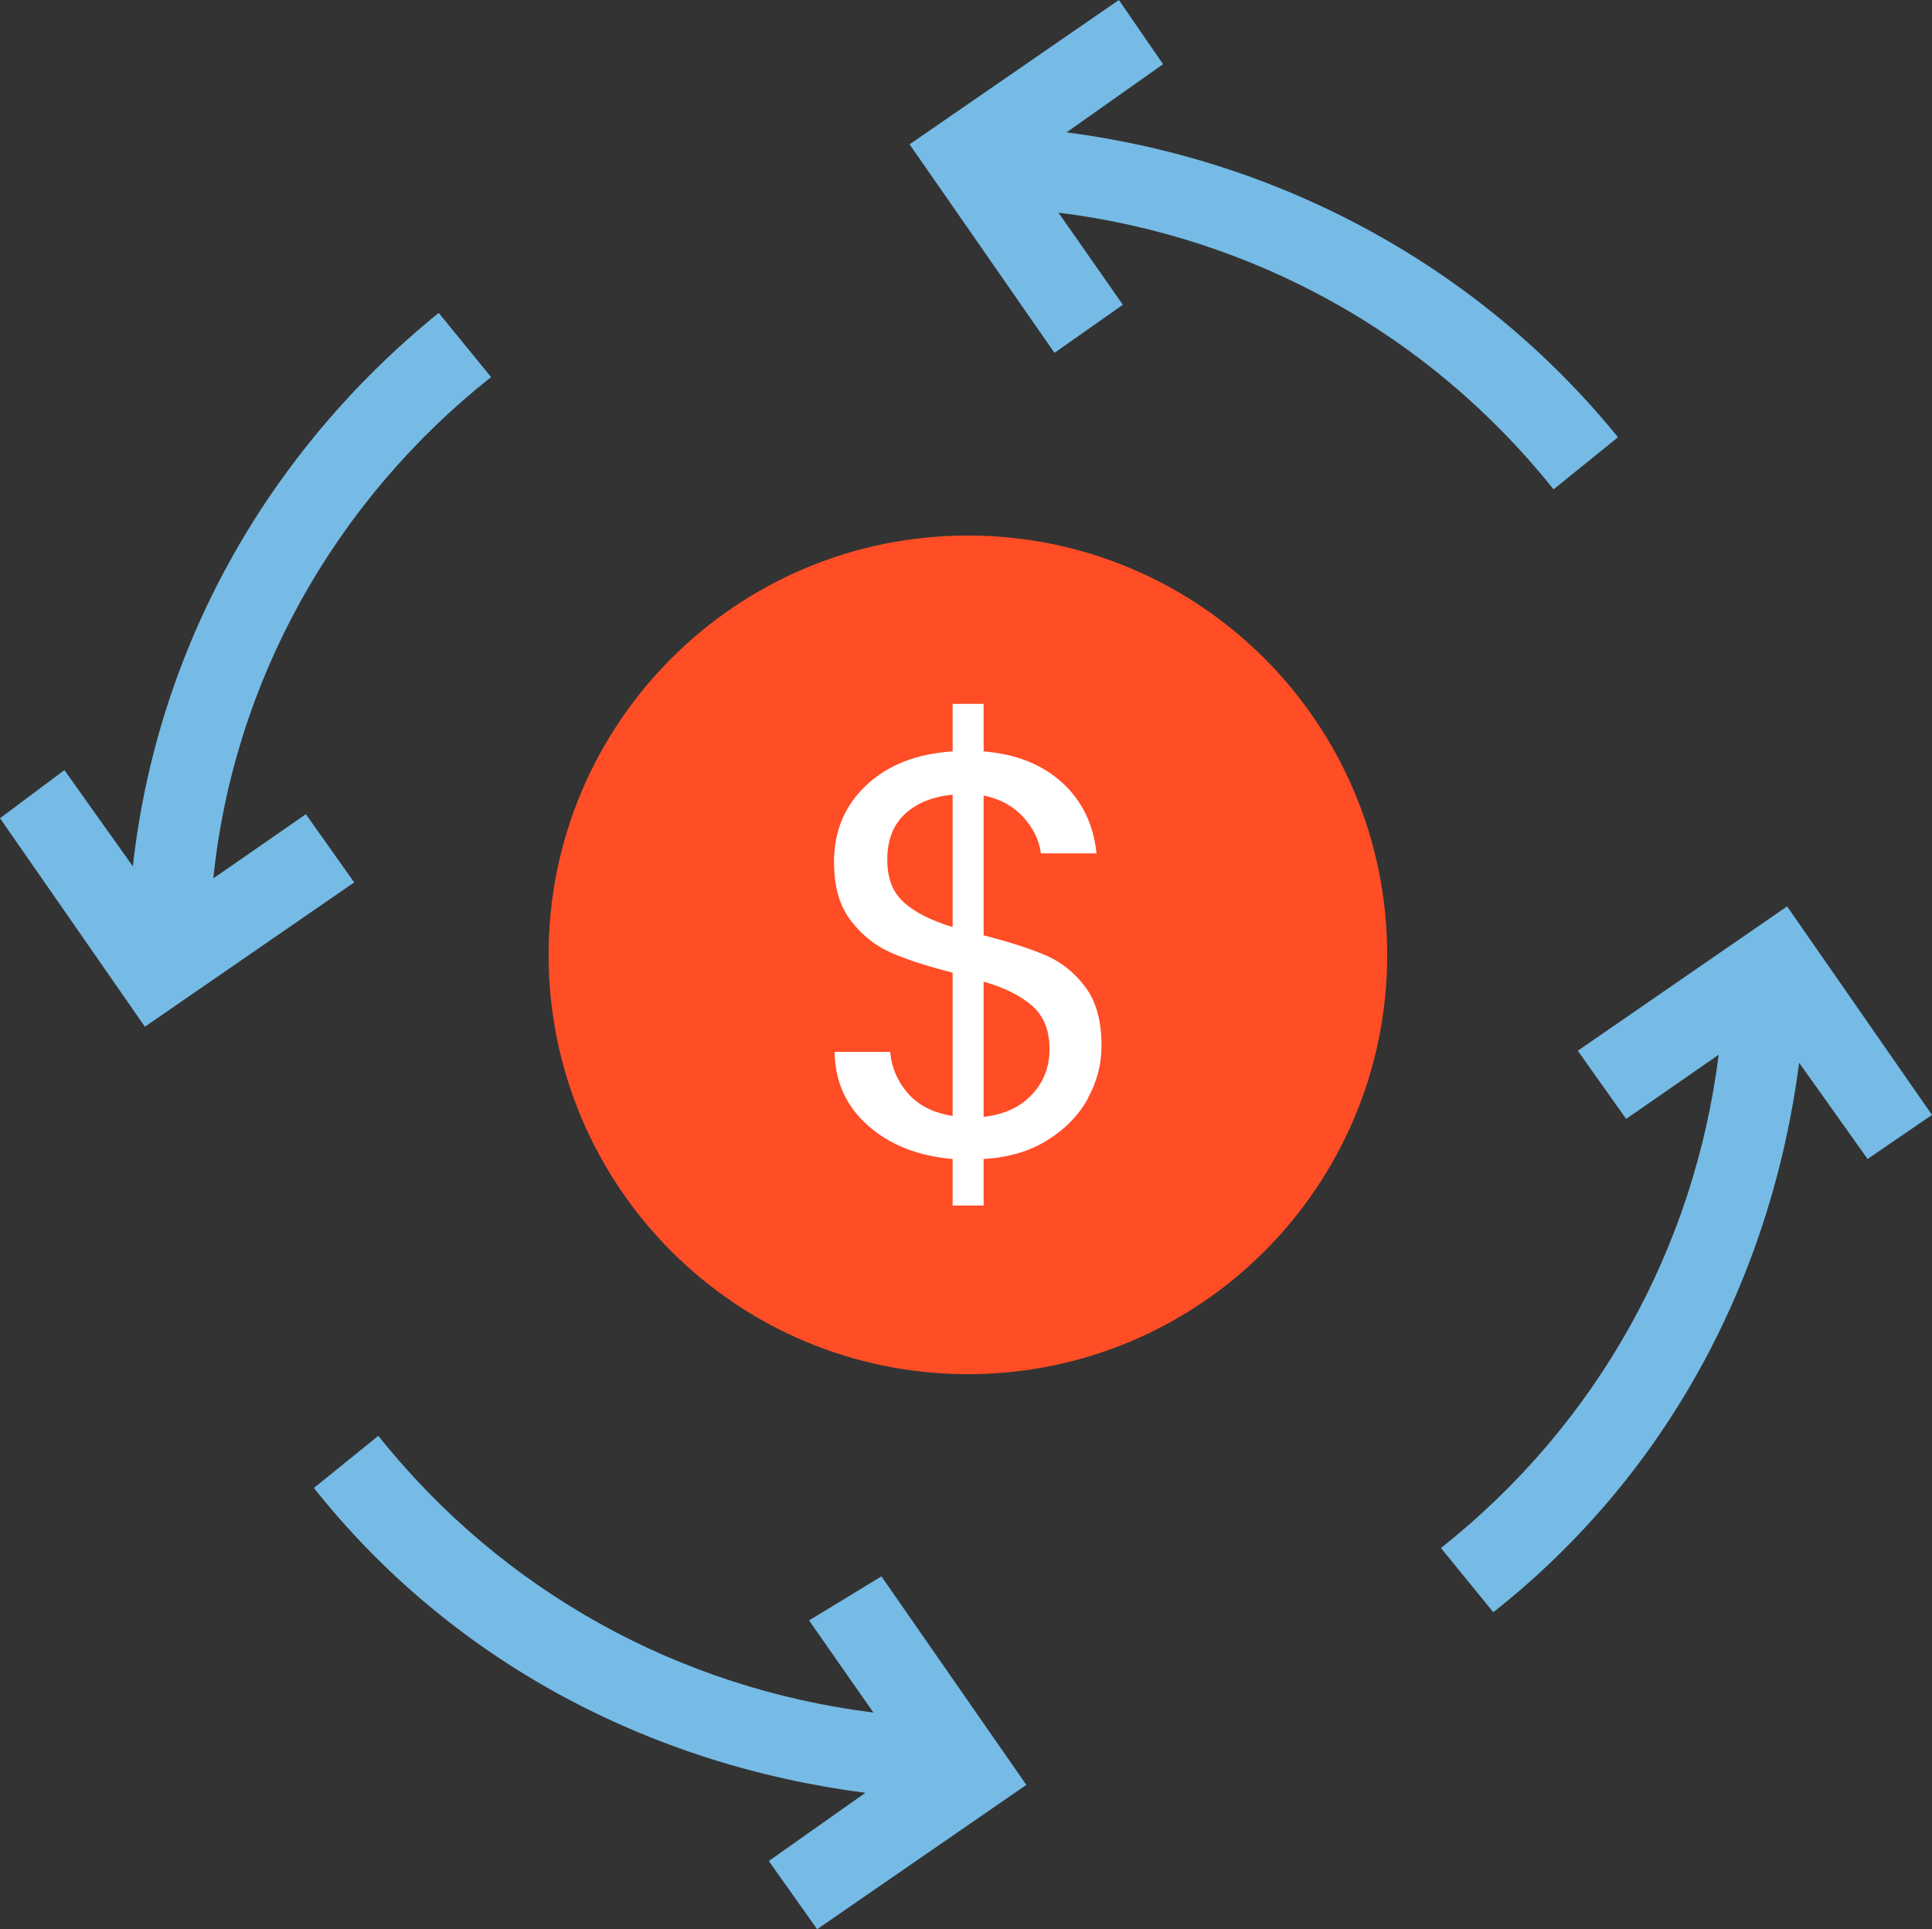 <?xml version="1.0" encoding="UTF-8"?>
<svg id="Layer_2" data-name="Layer 2" xmlns="http://www.w3.org/2000/svg" viewBox="0 0 168.27 168.01">
  <rect x="0" y="0" width="168.27" height="168.01" fill="#333333" stroke="none"/>
  <g id="Icons">
    <g>
      <path d="m97.8,26.55l-5.61-8.03c16.83,2.1,32.25,10.48,43.12,24.1l5.61-4.54c-11.92-14.67-29.1-24.1-48.03-26.55l8.41-5.94-3.85-5.59-18.23,12.57,12.62,18.16,5.96-4.19Z" style="fill: #75bbe6;"/>
      <path d="m70.46,141.12l5.61,8.03c-16.83-2.1-32.25-10.48-43.12-24.1l-5.61,4.54c11.92,15.02,29.1,24.1,48.03,26.55l-8.41,5.94,4.21,5.94,18.22-12.57-12.62-18.16-6.31,3.84Z" style="fill: #75bbe6;"/>
      <path d="m168.27,97.1l-12.62-18.16-18.23,12.57,4.21,5.94,8.06-5.59c-2.11,16.77-10.52,32.13-24.19,42.96l4.56,5.59c15.08-11.88,24.19-28.99,26.64-47.85l5.96,8.38,5.61-3.84Z" style="fill: #75bbe6;"/>
      <path d="m26.64,70.91l-8.06,5.59c1.76-17.12,10.52-32.83,24.19-43.66l-4.56-5.59c-15.08,12.23-24.54,29.34-26.64,48.2l-5.96-8.38-5.61,4.19,12.62,18.16,18.23-12.57-4.21-5.94Z" style="fill: #75bbe6;"/>
      <g>
        <path d="m120.82,83.16c0,20.17-16.35,36.52-36.52,36.52s-36.52-16.35-36.52-36.52,16.35-36.52,36.52-36.52,36.52,16.35,36.52,36.52" style="fill: #ff4d26;"/>
        <path d="m89.89,95.32c1.02-1.1,1.52-2.41,1.52-3.94,0-1.63-.5-2.89-1.5-3.77-1-.88-2.41-1.59-4.24-2.12v11.78c1.79-.2,3.2-.85,4.21-1.95m-11.15-16.72c.96.86,2.38,1.58,4.24,2.14v-11.53c-1.73.17-3.11.72-4.14,1.67-1.03.95-1.55,2.27-1.55,3.97s.48,2.88,1.45,3.74m16.02,17.09c-.8,1.45-1.97,2.65-3.52,3.62-1.55.97-3.4,1.51-5.56,1.64v4.05h-2.7v-4.05c-3.03-.26-5.49-1.24-7.38-2.92-1.9-1.68-2.86-3.82-2.9-6.41h4.84c.13,1.4.66,2.61,1.57,3.64.92,1.03,2.2,1.68,3.87,1.94v-12.48c-2.23-.56-4.03-1.15-5.39-1.75-1.36-.6-2.53-1.53-3.49-2.8-.97-1.26-1.45-2.96-1.45-5.09,0-2.7.94-4.93,2.82-6.69,1.88-1.76,4.38-2.74,7.51-2.94v-4.14h2.7v4.14c2.82.23,5.11,1.14,6.84,2.72s2.73,3.64,2.99,6.16h-4.84c-.16-1.17-.68-2.22-1.55-3.17-.86-.95-2.01-1.57-3.44-1.87v12.18c2.2.56,3.98,1.14,5.36,1.72,1.38.58,2.54,1.51,3.49,2.77.95,1.26,1.42,2.98,1.42,5.14,0,1.6-.4,3.12-1.2,4.57" style="fill: #fff;"/>
      </g>
    </g>
  </g>
</svg>